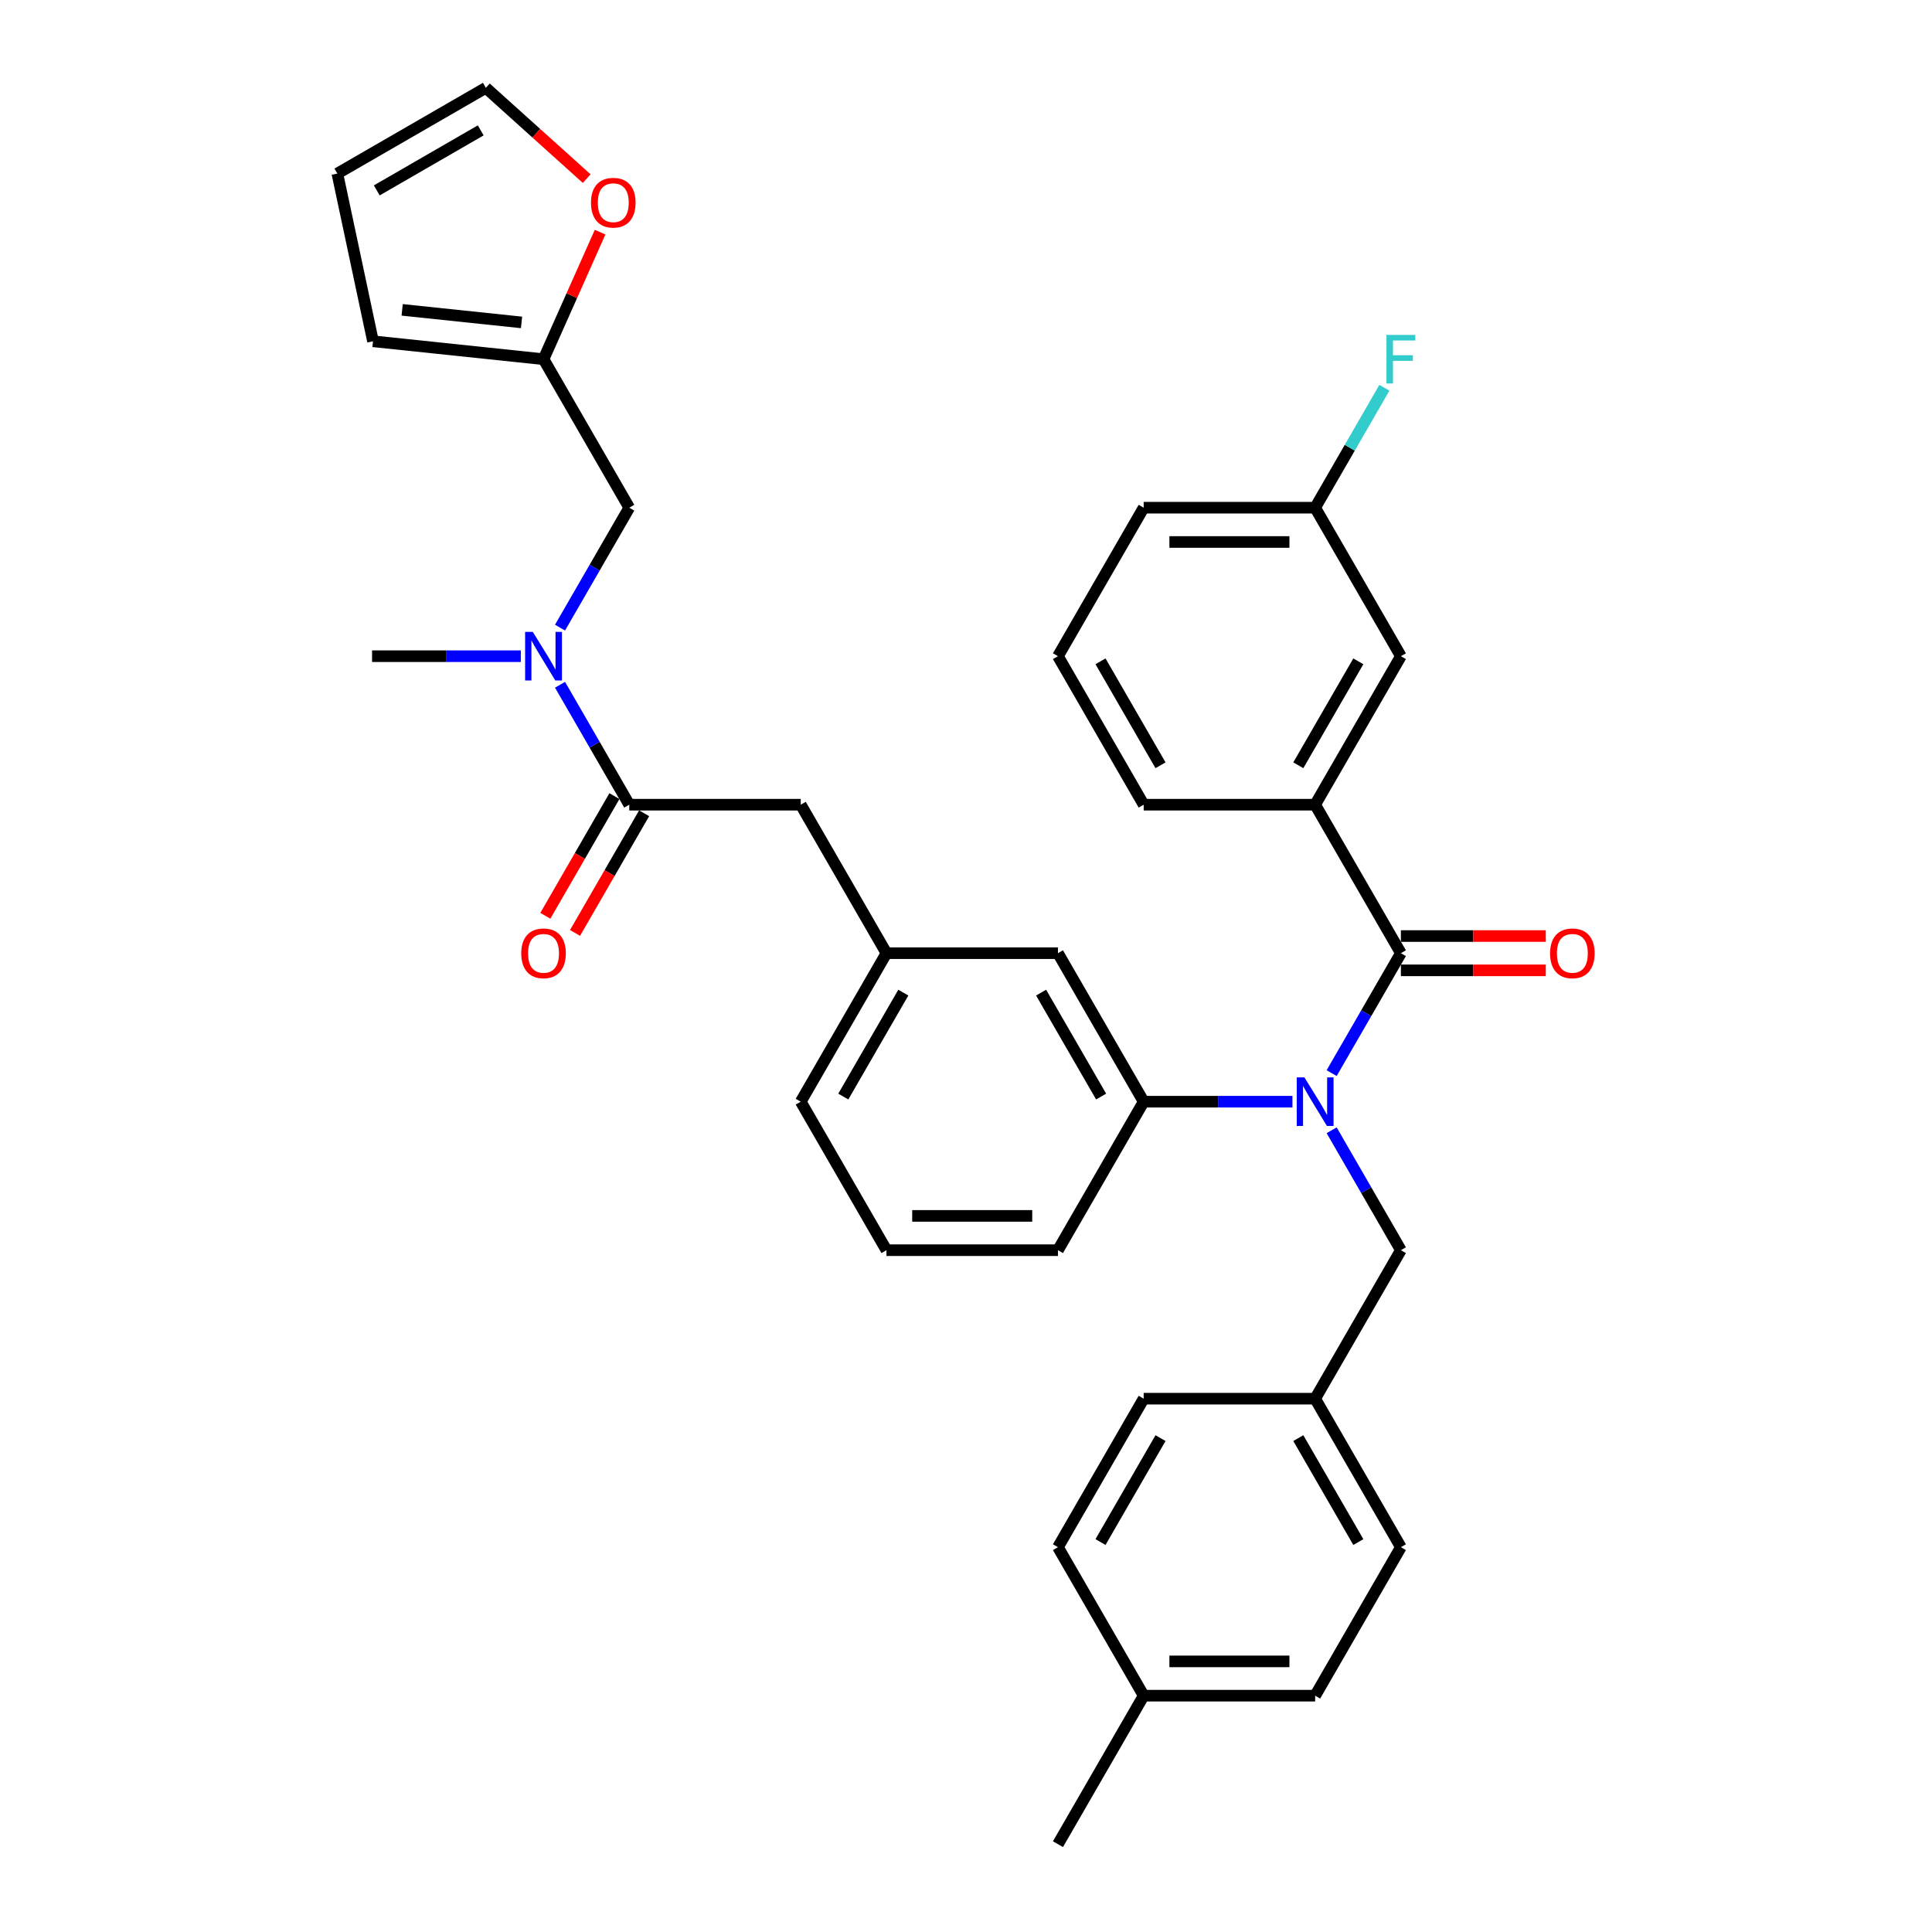 <?xml version='1.0' encoding='iso-8859-1'?>
<svg version='1.1' baseProfile='full'
              xmlns='http://www.w3.org/2000/svg'
                      xmlns:rdkit='http://www.rdkit.org/xml'
                      xmlns:xlink='http://www.w3.org/1999/xlink'
                  xml:space='preserve'
width='1000px' height='1000px' viewBox='0 0 1000 1000'>
<!-- END OF HEADER -->
<rect style='opacity:1.0;fill:#FFFFFF;stroke:none' width='1000' height='1000' x='0' y='0'> </rect>
<path class='bond-0' d='M 325.708,262.784 L 307.788,293.822' style='fill:none;fill-rule:evenodd;stroke:#000000;stroke-width:6px;stroke-linecap:butt;stroke-linejoin:miter;stroke-opacity:1' />
<path class='bond-0' d='M 307.788,293.822 L 289.869,324.86' style='fill:none;fill-rule:evenodd;stroke:#0000FF;stroke-width:6px;stroke-linecap:butt;stroke-linejoin:miter;stroke-opacity:1' />
<path class='bond-1' d='M 325.708,262.784 L 281.332,185.922' style='fill:none;fill-rule:evenodd;stroke:#000000;stroke-width:6px;stroke-linecap:butt;stroke-linejoin:miter;stroke-opacity:1' />
<path class='bond-2' d='M 325.708,416.509 L 307.788,385.471' style='fill:none;fill-rule:evenodd;stroke:#000000;stroke-width:6px;stroke-linecap:butt;stroke-linejoin:miter;stroke-opacity:1' />
<path class='bond-2' d='M 307.788,385.471 L 289.869,354.433' style='fill:none;fill-rule:evenodd;stroke:#0000FF;stroke-width:6px;stroke-linecap:butt;stroke-linejoin:miter;stroke-opacity:1' />
<path class='bond-3' d='M 318.022,412.071 L 300.143,443.038' style='fill:none;fill-rule:evenodd;stroke:#000000;stroke-width:6px;stroke-linecap:butt;stroke-linejoin:miter;stroke-opacity:1' />
<path class='bond-3' d='M 300.143,443.038 L 282.264,474.005' style='fill:none;fill-rule:evenodd;stroke:#FF0000;stroke-width:6px;stroke-linecap:butt;stroke-linejoin:miter;stroke-opacity:1' />
<path class='bond-3' d='M 333.395,420.947 L 315.516,451.914' style='fill:none;fill-rule:evenodd;stroke:#000000;stroke-width:6px;stroke-linecap:butt;stroke-linejoin:miter;stroke-opacity:1' />
<path class='bond-3' d='M 315.516,451.914 L 297.637,482.881' style='fill:none;fill-rule:evenodd;stroke:#FF0000;stroke-width:6px;stroke-linecap:butt;stroke-linejoin:miter;stroke-opacity:1' />
<path class='bond-4' d='M 325.708,416.509 L 414.461,416.509' style='fill:none;fill-rule:evenodd;stroke:#000000;stroke-width:6px;stroke-linecap:butt;stroke-linejoin:miter;stroke-opacity:1' />
<path class='bond-5' d='M 269.581,339.647 L 231.08,339.647' style='fill:none;fill-rule:evenodd;stroke:#0000FF;stroke-width:6px;stroke-linecap:butt;stroke-linejoin:miter;stroke-opacity:1' />
<path class='bond-5' d='M 231.08,339.647 L 192.579,339.647' style='fill:none;fill-rule:evenodd;stroke:#000000;stroke-width:6px;stroke-linecap:butt;stroke-linejoin:miter;stroke-opacity:1' />
<path class='bond-6' d='M 680.72,416.509 L 725.097,339.647' style='fill:none;fill-rule:evenodd;stroke:#000000;stroke-width:6px;stroke-linecap:butt;stroke-linejoin:miter;stroke-opacity:1' />
<path class='bond-6' d='M 672.004,396.104 L 703.068,342.301' style='fill:none;fill-rule:evenodd;stroke:#000000;stroke-width:6px;stroke-linecap:butt;stroke-linejoin:miter;stroke-opacity:1' />
<path class='bond-7' d='M 680.72,416.509 L 591.967,416.509' style='fill:none;fill-rule:evenodd;stroke:#000000;stroke-width:6px;stroke-linecap:butt;stroke-linejoin:miter;stroke-opacity:1' />
<path class='bond-8' d='M 680.72,416.509 L 725.097,493.371' style='fill:none;fill-rule:evenodd;stroke:#000000;stroke-width:6px;stroke-linecap:butt;stroke-linejoin:miter;stroke-opacity:1' />
<path class='bond-9' d='M 689.257,585.02 L 707.177,616.058' style='fill:none;fill-rule:evenodd;stroke:#0000FF;stroke-width:6px;stroke-linecap:butt;stroke-linejoin:miter;stroke-opacity:1' />
<path class='bond-9' d='M 707.177,616.058 L 725.097,647.096' style='fill:none;fill-rule:evenodd;stroke:#000000;stroke-width:6px;stroke-linecap:butt;stroke-linejoin:miter;stroke-opacity:1' />
<path class='bond-10' d='M 689.257,555.447 L 707.177,524.409' style='fill:none;fill-rule:evenodd;stroke:#0000FF;stroke-width:6px;stroke-linecap:butt;stroke-linejoin:miter;stroke-opacity:1' />
<path class='bond-10' d='M 707.177,524.409 L 725.097,493.371' style='fill:none;fill-rule:evenodd;stroke:#000000;stroke-width:6px;stroke-linecap:butt;stroke-linejoin:miter;stroke-opacity:1' />
<path class='bond-11' d='M 668.969,570.234 L 630.468,570.234' style='fill:none;fill-rule:evenodd;stroke:#0000FF;stroke-width:6px;stroke-linecap:butt;stroke-linejoin:miter;stroke-opacity:1' />
<path class='bond-11' d='M 630.468,570.234 L 591.967,570.234' style='fill:none;fill-rule:evenodd;stroke:#000000;stroke-width:6px;stroke-linecap:butt;stroke-linejoin:miter;stroke-opacity:1' />
<path class='bond-12' d='M 725.097,502.247 L 762.595,502.247' style='fill:none;fill-rule:evenodd;stroke:#000000;stroke-width:6px;stroke-linecap:butt;stroke-linejoin:miter;stroke-opacity:1' />
<path class='bond-12' d='M 762.595,502.247 L 800.093,502.247' style='fill:none;fill-rule:evenodd;stroke:#FF0000;stroke-width:6px;stroke-linecap:butt;stroke-linejoin:miter;stroke-opacity:1' />
<path class='bond-12' d='M 725.097,484.496 L 762.595,484.496' style='fill:none;fill-rule:evenodd;stroke:#000000;stroke-width:6px;stroke-linecap:butt;stroke-linejoin:miter;stroke-opacity:1' />
<path class='bond-12' d='M 762.595,484.496 L 800.093,484.496' style='fill:none;fill-rule:evenodd;stroke:#FF0000;stroke-width:6px;stroke-linecap:butt;stroke-linejoin:miter;stroke-opacity:1' />
<path class='bond-13' d='M 725.097,339.647 L 680.72,262.784' style='fill:none;fill-rule:evenodd;stroke:#000000;stroke-width:6px;stroke-linecap:butt;stroke-linejoin:miter;stroke-opacity:1' />
<path class='bond-14' d='M 680.72,262.784 L 698.64,231.746' style='fill:none;fill-rule:evenodd;stroke:#000000;stroke-width:6px;stroke-linecap:butt;stroke-linejoin:miter;stroke-opacity:1' />
<path class='bond-14' d='M 698.64,231.746 L 716.56,200.708' style='fill:none;fill-rule:evenodd;stroke:#33CCCC;stroke-width:6px;stroke-linecap:butt;stroke-linejoin:miter;stroke-opacity:1' />
<path class='bond-15' d='M 680.72,262.784 L 591.967,262.784' style='fill:none;fill-rule:evenodd;stroke:#000000;stroke-width:6px;stroke-linecap:butt;stroke-linejoin:miter;stroke-opacity:1' />
<path class='bond-15' d='M 667.407,280.535 L 605.28,280.535' style='fill:none;fill-rule:evenodd;stroke:#000000;stroke-width:6px;stroke-linecap:butt;stroke-linejoin:miter;stroke-opacity:1' />
<path class='bond-16' d='M 680.72,877.683 L 591.967,877.683' style='fill:none;fill-rule:evenodd;stroke:#000000;stroke-width:6px;stroke-linecap:butt;stroke-linejoin:miter;stroke-opacity:1' />
<path class='bond-16' d='M 667.407,859.932 L 605.28,859.932' style='fill:none;fill-rule:evenodd;stroke:#000000;stroke-width:6px;stroke-linecap:butt;stroke-linejoin:miter;stroke-opacity:1' />
<path class='bond-17' d='M 680.72,877.683 L 725.097,800.821' style='fill:none;fill-rule:evenodd;stroke:#000000;stroke-width:6px;stroke-linecap:butt;stroke-linejoin:miter;stroke-opacity:1' />
<path class='bond-18' d='M 725.097,647.096 L 680.72,723.958' style='fill:none;fill-rule:evenodd;stroke:#000000;stroke-width:6px;stroke-linecap:butt;stroke-linejoin:miter;stroke-opacity:1' />
<path class='bond-19' d='M 591.967,877.683 L 547.591,800.821' style='fill:none;fill-rule:evenodd;stroke:#000000;stroke-width:6px;stroke-linecap:butt;stroke-linejoin:miter;stroke-opacity:1' />
<path class='bond-20' d='M 591.967,877.683 L 547.591,954.545' style='fill:none;fill-rule:evenodd;stroke:#000000;stroke-width:6px;stroke-linecap:butt;stroke-linejoin:miter;stroke-opacity:1' />
<path class='bond-21' d='M 414.461,416.509 L 458.838,493.371' style='fill:none;fill-rule:evenodd;stroke:#000000;stroke-width:6px;stroke-linecap:butt;stroke-linejoin:miter;stroke-opacity:1' />
<path class='bond-22' d='M 458.838,493.371 L 414.461,570.234' style='fill:none;fill-rule:evenodd;stroke:#000000;stroke-width:6px;stroke-linecap:butt;stroke-linejoin:miter;stroke-opacity:1' />
<path class='bond-22' d='M 467.554,513.776 L 436.49,567.58' style='fill:none;fill-rule:evenodd;stroke:#000000;stroke-width:6px;stroke-linecap:butt;stroke-linejoin:miter;stroke-opacity:1' />
<path class='bond-23' d='M 458.838,493.371 L 547.591,493.371' style='fill:none;fill-rule:evenodd;stroke:#000000;stroke-width:6px;stroke-linecap:butt;stroke-linejoin:miter;stroke-opacity:1' />
<path class='bond-24' d='M 414.461,570.234 L 458.838,647.096' style='fill:none;fill-rule:evenodd;stroke:#000000;stroke-width:6px;stroke-linecap:butt;stroke-linejoin:miter;stroke-opacity:1' />
<path class='bond-25' d='M 458.838,647.096 L 547.591,647.096' style='fill:none;fill-rule:evenodd;stroke:#000000;stroke-width:6px;stroke-linecap:butt;stroke-linejoin:miter;stroke-opacity:1' />
<path class='bond-25' d='M 472.151,629.345 L 534.278,629.345' style='fill:none;fill-rule:evenodd;stroke:#000000;stroke-width:6px;stroke-linecap:butt;stroke-linejoin:miter;stroke-opacity:1' />
<path class='bond-26' d='M 547.591,647.096 L 591.967,570.234' style='fill:none;fill-rule:evenodd;stroke:#000000;stroke-width:6px;stroke-linecap:butt;stroke-linejoin:miter;stroke-opacity:1' />
<path class='bond-27' d='M 591.967,570.234 L 547.591,493.371' style='fill:none;fill-rule:evenodd;stroke:#000000;stroke-width:6px;stroke-linecap:butt;stroke-linejoin:miter;stroke-opacity:1' />
<path class='bond-27' d='M 569.938,567.58 L 538.875,513.776' style='fill:none;fill-rule:evenodd;stroke:#000000;stroke-width:6px;stroke-linecap:butt;stroke-linejoin:miter;stroke-opacity:1' />
<path class='bond-28' d='M 547.591,800.821 L 591.967,723.958' style='fill:none;fill-rule:evenodd;stroke:#000000;stroke-width:6px;stroke-linecap:butt;stroke-linejoin:miter;stroke-opacity:1' />
<path class='bond-28' d='M 569.62,798.167 L 600.683,744.363' style='fill:none;fill-rule:evenodd;stroke:#000000;stroke-width:6px;stroke-linecap:butt;stroke-linejoin:miter;stroke-opacity:1' />
<path class='bond-29' d='M 591.967,723.958 L 680.72,723.958' style='fill:none;fill-rule:evenodd;stroke:#000000;stroke-width:6px;stroke-linecap:butt;stroke-linejoin:miter;stroke-opacity:1' />
<path class='bond-30' d='M 680.72,723.958 L 725.097,800.821' style='fill:none;fill-rule:evenodd;stroke:#000000;stroke-width:6px;stroke-linecap:butt;stroke-linejoin:miter;stroke-opacity:1' />
<path class='bond-30' d='M 672.004,744.363 L 703.068,798.167' style='fill:none;fill-rule:evenodd;stroke:#000000;stroke-width:6px;stroke-linecap:butt;stroke-linejoin:miter;stroke-opacity:1' />
<path class='bond-31' d='M 591.967,416.509 L 547.591,339.647' style='fill:none;fill-rule:evenodd;stroke:#000000;stroke-width:6px;stroke-linecap:butt;stroke-linejoin:miter;stroke-opacity:1' />
<path class='bond-31' d='M 600.683,396.104 L 569.62,342.301' style='fill:none;fill-rule:evenodd;stroke:#000000;stroke-width:6px;stroke-linecap:butt;stroke-linejoin:miter;stroke-opacity:1' />
<path class='bond-32' d='M 547.591,339.647 L 591.967,262.784' style='fill:none;fill-rule:evenodd;stroke:#000000;stroke-width:6px;stroke-linecap:butt;stroke-linejoin:miter;stroke-opacity:1' />
<path class='bond-33' d='M 281.332,185.922 L 193.065,176.645' style='fill:none;fill-rule:evenodd;stroke:#000000;stroke-width:6px;stroke-linecap:butt;stroke-linejoin:miter;stroke-opacity:1' />
<path class='bond-33' d='M 269.947,166.877 L 208.16,160.383' style='fill:none;fill-rule:evenodd;stroke:#000000;stroke-width:6px;stroke-linecap:butt;stroke-linejoin:miter;stroke-opacity:1' />
<path class='bond-34' d='M 281.332,185.922 L 295.971,153.041' style='fill:none;fill-rule:evenodd;stroke:#000000;stroke-width:6px;stroke-linecap:butt;stroke-linejoin:miter;stroke-opacity:1' />
<path class='bond-34' d='M 295.971,153.041 L 310.611,120.161' style='fill:none;fill-rule:evenodd;stroke:#FF0000;stroke-width:6px;stroke-linecap:butt;stroke-linejoin:miter;stroke-opacity:1' />
<path class='bond-35' d='M 193.065,176.645 L 174.612,89.831' style='fill:none;fill-rule:evenodd;stroke:#000000;stroke-width:6px;stroke-linecap:butt;stroke-linejoin:miter;stroke-opacity:1' />
<path class='bond-36' d='M 174.612,89.831 L 251.475,45.455' style='fill:none;fill-rule:evenodd;stroke:#000000;stroke-width:6px;stroke-linecap:butt;stroke-linejoin:miter;stroke-opacity:1' />
<path class='bond-36' d='M 195.017,98.547 L 248.821,67.484' style='fill:none;fill-rule:evenodd;stroke:#000000;stroke-width:6px;stroke-linecap:butt;stroke-linejoin:miter;stroke-opacity:1' />
<path class='bond-37' d='M 251.475,45.455 L 277.574,68.955' style='fill:none;fill-rule:evenodd;stroke:#000000;stroke-width:6px;stroke-linecap:butt;stroke-linejoin:miter;stroke-opacity:1' />
<path class='bond-37' d='M 277.574,68.955 L 303.674,92.455' style='fill:none;fill-rule:evenodd;stroke:#FF0000;stroke-width:6px;stroke-linecap:butt;stroke-linejoin:miter;stroke-opacity:1' />
<path  class='atom-2' d='M 275.776 327.079
L 284.012 340.392
Q 284.829 341.706, 286.142 344.084
Q 287.456 346.463, 287.527 346.605
L 287.527 327.079
L 290.864 327.079
L 290.864 352.214
L 287.42 352.214
L 278.58 337.658
Q 277.551 335.954, 276.45 334.002
Q 275.385 332.049, 275.066 331.446
L 275.066 352.214
L 271.8 352.214
L 271.8 327.079
L 275.776 327.079
' fill='#0000FF'/>
<path  class='atom-3' d='M 269.794 493.442
Q 269.794 487.407, 272.776 484.034
Q 275.758 480.662, 281.332 480.662
Q 286.906 480.662, 289.888 484.034
Q 292.87 487.407, 292.87 493.442
Q 292.87 499.548, 289.852 503.028
Q 286.835 506.471, 281.332 506.471
Q 275.794 506.471, 272.776 503.028
Q 269.794 499.584, 269.794 493.442
M 281.332 503.631
Q 285.166 503.631, 287.225 501.075
Q 289.32 498.483, 289.32 493.442
Q 289.32 488.508, 287.225 486.023
Q 285.166 483.502, 281.332 483.502
Q 277.498 483.502, 275.403 485.987
Q 273.344 488.472, 273.344 493.442
Q 273.344 498.519, 275.403 501.075
Q 277.498 503.631, 281.332 503.631
' fill='#FF0000'/>
<path  class='atom-6' d='M 675.164 557.666
L 683.401 570.979
Q 684.217 572.293, 685.531 574.671
Q 686.844 577.05, 686.915 577.192
L 686.915 557.666
L 690.252 557.666
L 690.252 582.801
L 686.809 582.801
L 677.969 568.246
Q 676.939 566.542, 675.839 564.589
Q 674.774 562.636, 674.454 562.033
L 674.454 582.801
L 671.188 582.801
L 671.188 557.666
L 675.164 557.666
' fill='#0000FF'/>
<path  class='atom-8' d='M 802.312 493.442
Q 802.312 487.407, 805.294 484.034
Q 808.276 480.662, 813.85 480.662
Q 819.424 480.662, 822.406 484.034
Q 825.388 487.407, 825.388 493.442
Q 825.388 499.548, 822.37 503.028
Q 819.353 506.471, 813.85 506.471
Q 808.312 506.471, 805.294 503.028
Q 802.312 499.584, 802.312 493.442
M 813.85 503.631
Q 817.684 503.631, 819.743 501.075
Q 821.838 498.483, 821.838 493.442
Q 821.838 488.508, 819.743 486.023
Q 817.684 483.502, 813.85 483.502
Q 810.016 483.502, 807.921 485.987
Q 805.862 488.472, 805.862 493.442
Q 805.862 498.519, 807.921 501.075
Q 810.016 503.631, 813.85 503.631
' fill='#FF0000'/>
<path  class='atom-26' d='M 717.624 173.354
L 732.57 173.354
L 732.57 176.23
L 720.996 176.23
L 720.996 183.863
L 731.292 183.863
L 731.292 186.774
L 720.996 186.774
L 720.996 198.489
L 717.624 198.489
L 717.624 173.354
' fill='#33CCCC'/>
<path  class='atom-34' d='M 305.893 104.913
Q 305.893 98.878, 308.875 95.505
Q 311.857 92.132, 317.431 92.132
Q 323.005 92.132, 325.987 95.505
Q 328.969 98.878, 328.969 104.913
Q 328.969 111.019, 325.951 114.498
Q 322.934 117.942, 317.431 117.942
Q 311.893 117.942, 308.875 114.498
Q 305.893 111.055, 305.893 104.913
M 317.431 115.102
Q 321.265 115.102, 323.324 112.546
Q 325.419 109.954, 325.419 104.913
Q 325.419 99.978, 323.324 97.493
Q 321.265 94.973, 317.431 94.973
Q 313.597 94.973, 311.502 97.458
Q 309.443 99.943, 309.443 104.913
Q 309.443 109.99, 311.502 112.546
Q 313.597 115.102, 317.431 115.102
' fill='#FF0000'/>
</svg>
